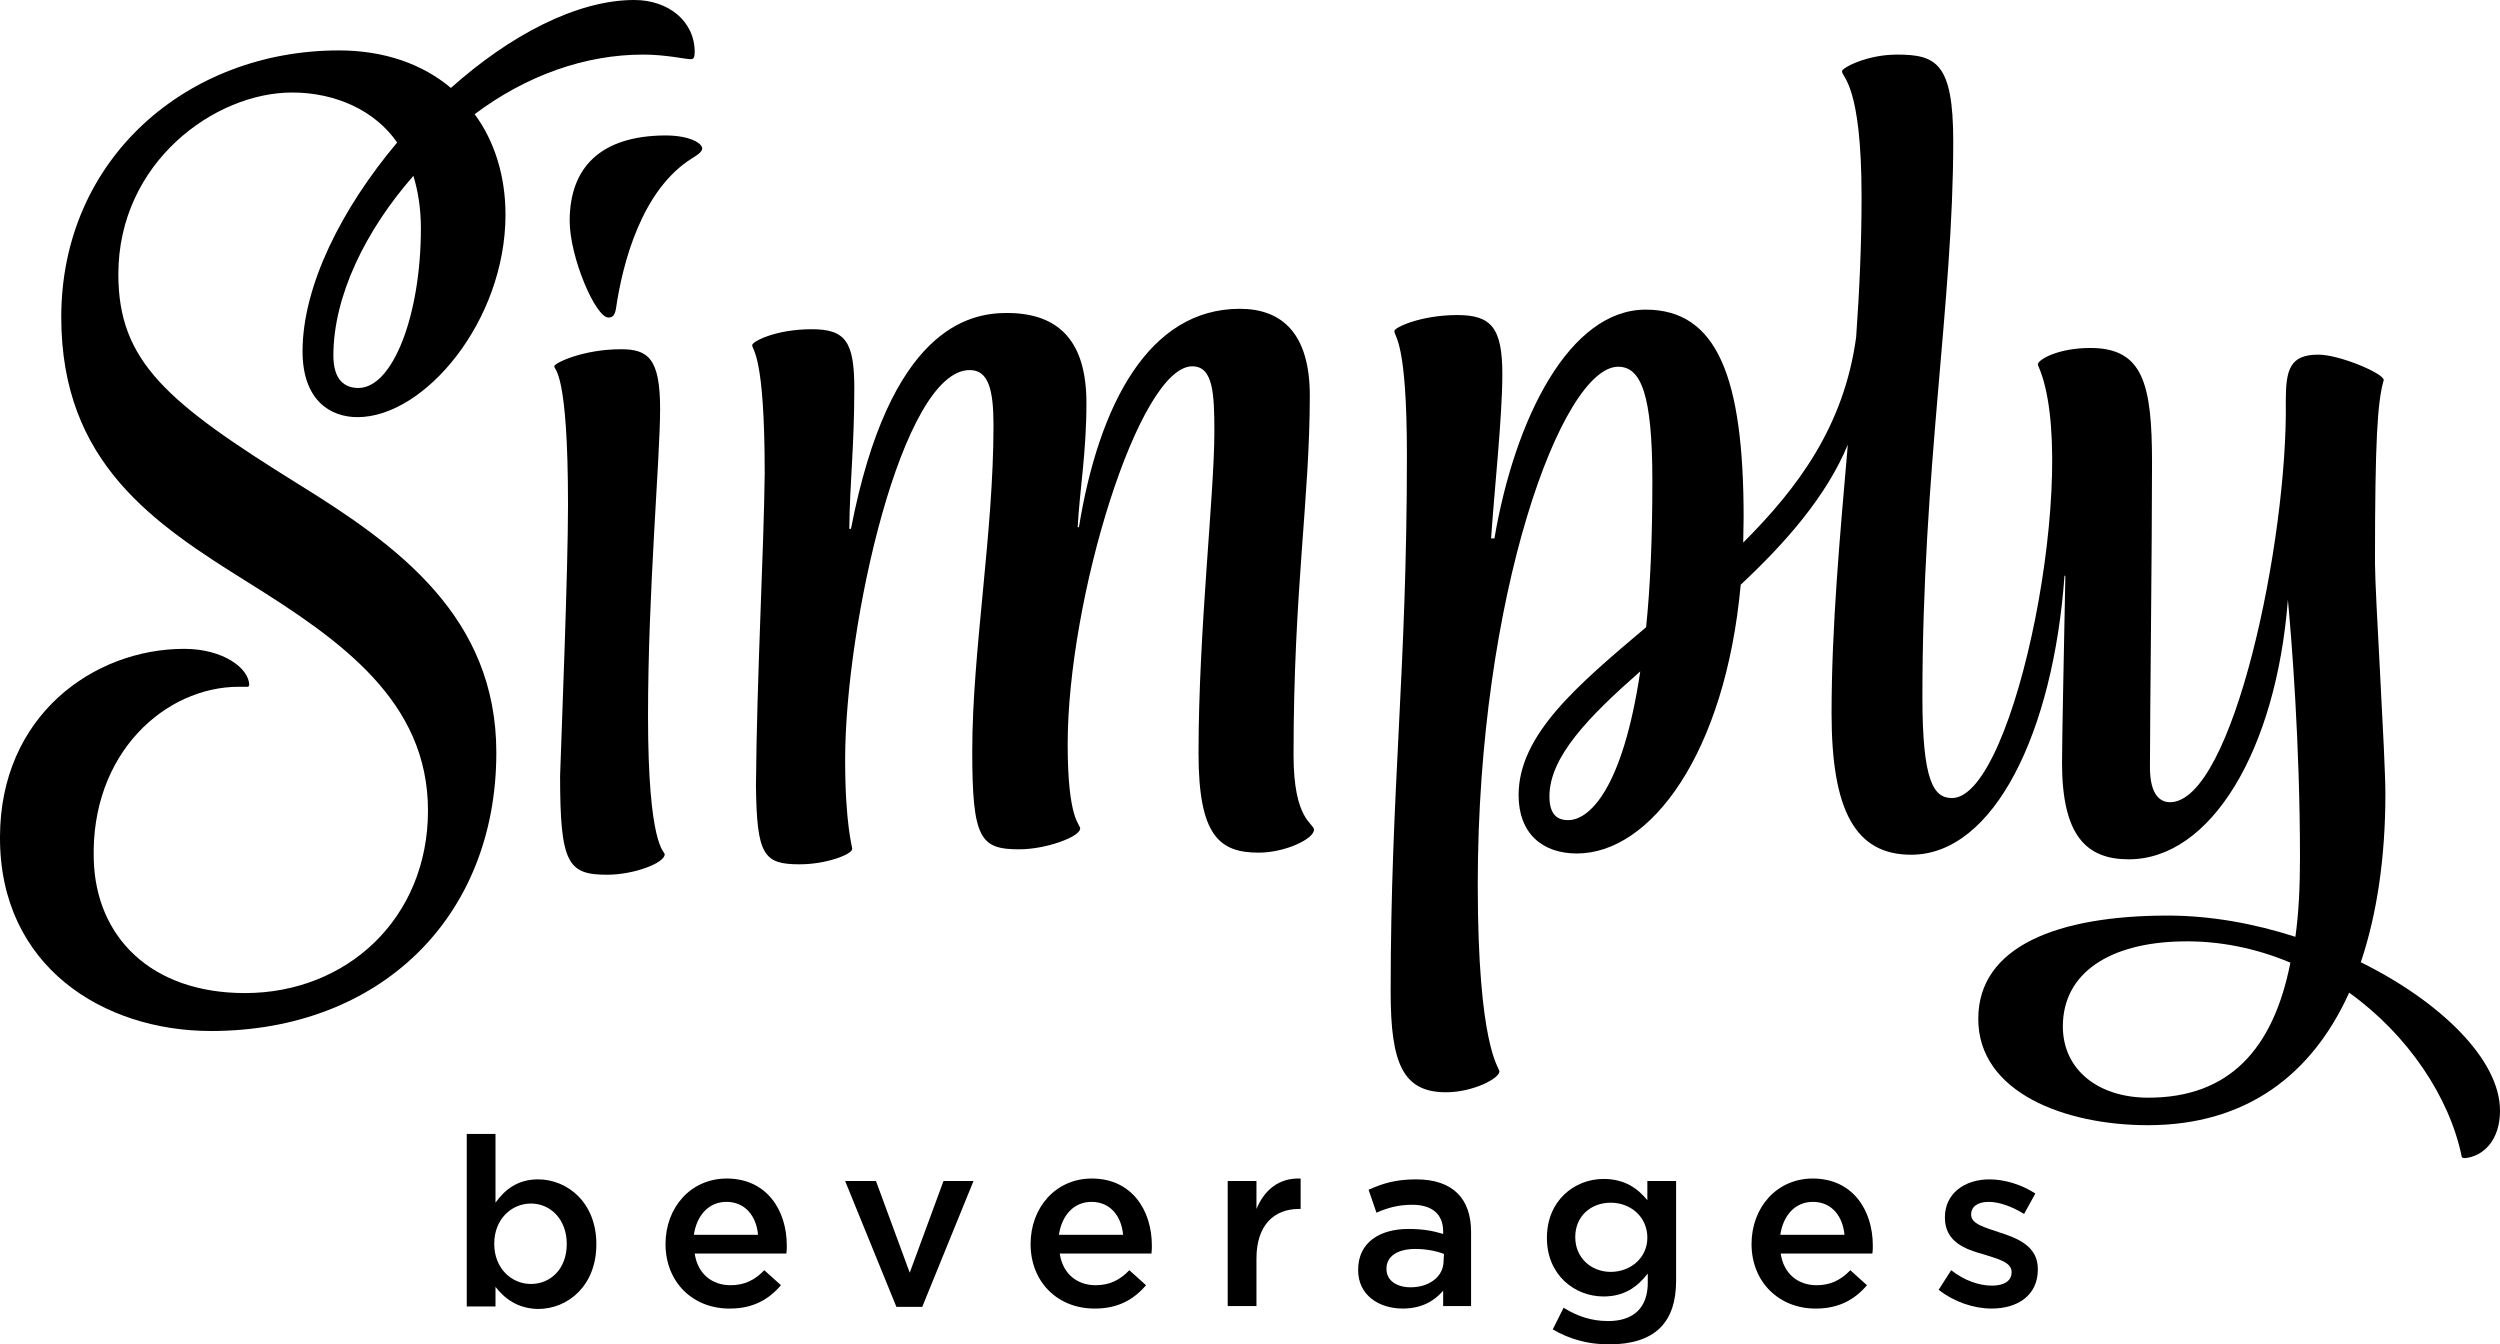 <?xml version="1.0" encoding="UTF-8" standalone="no"?>
<!-- Generator: Adobe Illustrator 19.0.0, SVG Export Plug-In . SVG Version: 6.00 Build 0)  -->

<svg
   version="1.1"
   id="layer"
   x="0px"
   y="0px"
   viewBox="-153 -46 599.9 322.6"
   xml:space="preserve"
   sodipodi:docname="Simply_Beverages_2018.svg"
   width="599.9"
   height="322.6"
   inkscape:version="1.3.2 (091e20e, 2023-11-25, custom)"
   xmlns:inkscape="http://www.inkscape.org/namespaces/inkscape"
   xmlns:sodipodi="http://sodipodi.sourceforge.net/DTD/sodipodi-0.dtd"
   xmlns="http://www.w3.org/2000/svg"
   xmlns:svg="http://www.w3.org/2000/svg"><defs
   id="defs16">
	
	

		
		
		
		
		
		
		
		
		
	
		
		
		
		
		
	</defs><sodipodi:namedview
   id="namedview16"
   pagecolor="#505050"
   bordercolor="#eeeeee"
   borderopacity="1"
   inkscape:showpageshadow="0"
   inkscape:pageopacity="0"
   inkscape:pagecheckerboard="0"
   inkscape:deskcolor="#d1d1d1"
   inkscape:zoom="1.1917178"
   inkscape:cx="303.76319"
   inkscape:cy="166.56628"
   inkscape:window-width="1920"
   inkscape:window-height="991"
   inkscape:window-x="-9"
   inkscape:window-y="-9"
   inkscape:window-maximized="1"
   inkscape:current-layer="layer" />
<g
   id="g16"
   transform="translate(-22.1,-159.4)"><path
     d="m 5.8,166.4 c 0,8.7 6.2,23.2 9.3,23.2 0.9,0 1.5,-0.4 1.8,-2.1 1.6,-11 6.2,-28.7 18.4,-36.2 0.6,-0.4 2.3,-1.3 2.3,-2.3 0,-1.1 -2.7,-3.1 -8.9,-3.1 -15.5,0.1 -22.9,7.7 -22.9,20.5"
     id="path1" /><path
     d="m 469,379.9 c 0,-12.2 -14.2,-26.1 -33.4,-35.6 3.9,-11.6 5.9,-25.2 5.9,-40.4 0,-9.1 -2.5,-48.1 -2.5,-55.4 0,-29.6 0.6,-38.7 2.1,-43.9 0,-1.6 -10.6,-6.1 -15.7,-6.1 -6.9,0 -7.8,3.7 -7.8,11.2 0.5,33.4 -12.7,96.2 -27.8,96.2 -2,0 -4.8,-1.3 -4.8,-8.4 0,-11.8 0.5,-52.5 0.5,-73.1 0,-19 -2.2,-27.5 -14.8,-27.5 -7.8,0 -12.5,2.8 -12.6,3.9 0,0.1 0,0.2 0.1,0.4 10.4,23.3 -5.4,103.7 -20.7,103.7 -4.4,0 -7.1,-4 -7.1,-24.2 0,-54.8 7.4,-94.7 7.4,-133.4 0,-18.8 -4.1,-20.8 -13.5,-20.8 -7.3,0 -13.2,3.2 -13.2,4 0,1.5 4.7,3 4.7,30.1 0,11.3 -0.5,22.5 -1.3,33.7 -2.9,21.3 -13.9,36.1 -27.1,49.3 0,-2 0.1,-4 0.1,-6 0,-33.6 -6.3,-49.9 -23.5,-49.9 -18.3,0 -31.4,26.1 -36.3,54.9 h -0.8 c 0.8,-11.8 2.7,-29.2 2.7,-39.4 0,-11.2 -2.7,-14.2 -10.8,-14.2 -8.8,0 -15.1,3 -15.1,3.8 0,1.7 3,2.1 3,29.9 0,52.3 -3.9,79.8 -3.9,128.8 0,17.2 3,24 13.3,24 6.4,0 12.8,-3.3 12.8,-5 0,-1 -5.2,-5.6 -5.2,-44.9 0,-69.4 20.2,-124.2 33.7,-124.2 5.5,0 8.2,6.7 8.2,27.4 0,13.9 -0.5,25.4 -1.5,35.1 -16.3,13.8 -30.6,25.7 -30.6,40.3 0,9.1 5.6,14 14,14 17.7,0 35.6,-24 39.3,-64.5 10.7,-10 20.5,-21.1 25.7,-33.6 -1.9,22 -3.9,43.7 -3.9,64.5 0,23.3 5.7,33.9 19.1,33.9 19.9,0 34.1,-29.4 36.8,-67 0.1,0 0.1,0.1 0.2,0.2 -0.3,15.5 -0.8,39.3 -0.8,44.7 0,17.6 5.9,23.2 16,23.2 19.7,0 35.4,-26.1 38.2,-62.3 0.9,9.7 2.9,34.5 2.9,62 0,6.9 -0.3,13.2 -1.1,18.9 -9.9,-3.2 -20.4,-5.1 -30.6,-5.1 -26.3,0 -45.5,7.3 -45.5,24.8 0,17.7 20.9,25.5 40.7,25.5 23.6,0 39.4,-12.1 48.3,-31.8 14.1,10.1 24.1,25.1 27,39.3 0,0.3 0.4,0.4 0.8,0.4 4.3,-0.4 8.4,-4.2 8.4,-11.4 M 245.4,310.2 c -2.2,0 -4.5,-0.9 -4.5,-5.7 0,-9.5 9.5,-19.2 21.8,-30 -4.3,28.7 -12.4,35.7 -17.3,35.7 m 139.2,66.6 c -12,0 -20.5,-6.7 -20.5,-17.1 0,-13 11.5,-20.1 28.5,-20.4 8.9,-0.2 17.8,1.6 26.1,5.1 -4.1,20.8 -14.7,32.4 -34.1,32.4"
     id="path2" /><path
     d="m 14.8,323.3 c 6.4,0 13.8,-2.8 13.8,-4.9 0,-0.8 -4,-1.7 -4,-33.2 0,-30.1 2.9,-61.8 2.9,-73.7 0,-12.1 -2.9,-14.3 -9.4,-14.3 -9,0 -16,3.3 -16,4.1 0,1 3.3,0.9 3.3,33.2 0,15.8 -1.5,53 -1.9,65.1 0,21.1 1.9,23.7 11.3,23.7"
     id="path3" /><path
     d="m -80.3,360.8 c 40.5,0 68.5,-27.2 68.5,-66.8 0,-32.6 -23.7,-49.7 -47.3,-64.3 -31.9,-19.8 -43.4,-29.6 -43.4,-50.5 0,-26.8 23.1,-43.6 41.7,-43.6 10.4,0 19.9,4.3 25.2,12 -13.3,15.8 -22.7,34.4 -22.7,50.1 0,11.7 6.6,15.8 13.2,15.8 16.1,0 35.5,-23.1 35.5,-48.6 0,-9.2 -2.6,-17.6 -7.4,-24.1 12.4,-9.3 26.5,-14.3 40.4,-14.3 5.6,0 10,1.1 11.5,1.1 0.6,0 0.9,-0.4 0.9,-1.7 0,-7.5 -6.4,-12.5 -14.5,-12.5 -13.9,0 -30,8.6 -44,21.1 -6.8,-5.7 -15.9,-9 -26.9,-9 -36.3,0 -66.6,25.9 -66.6,64 0,35 22.3,49.6 44.9,63.7 22.1,13.8 43.1,28.4 43.1,54.7 0,25.9 -19.5,43.8 -43.9,43.8 -22.6,0 -35.8,-13.5 -36.3,-32 -0.8,-25.6 17.2,-41.5 34.8,-41.5 0.6,0 1.6,0 2.1,0 0.2,0 0.4,-0.2 0.4,-0.4 0,-4 -6.2,-8.7 -15.6,-8.7 -21.7,0 -44.2,16 -44.2,45.2 -0.1,31 24.8,46.5 50.6,46.5 m 50.4,-192.6 c 0,20.7 -6.7,38.3 -15,38.3 -3.2,0 -6,-1.8 -6,-7.8 0,-14.2 7.7,-30 19.2,-43.1 1.1,3.6 1.8,7.8 1.8,12.6"
     id="path4" /><path
     d="m 50.5,302.1 c 0.2,16.6 1.9,18.7 10.5,18.7 6.4,0 12.6,-2.4 12.6,-3.7 0,-0.6 -1.7,-6 -1.7,-21.4 0,-32.6 13.7,-93.5 29.9,-93.5 4.5,0 5.7,4.7 5.7,13.3 0,25.8 -5.1,54.4 -5.1,78.1 0,21.1 1.9,23.6 11.3,23.6 6.4,0 14.6,-3 14.6,-5 0,-1.1 -3,-2 -3,-20.2 0,-35 17.1,-90.7 29.9,-90.7 5,0 5.3,6.5 5.3,15.7 0,15 -3.8,47.7 -3.8,77.2 0,19.7 5,23.8 14.4,23.8 6.4,0 13.3,-3.3 13.3,-5.5 0,-1.6 -4.9,-2.2 -4.9,-17.9 0,-39.7 3.9,-61.5 3.9,-86.3 0,-14.8 -6.6,-20.8 -16.8,-20.8 -21.8,0 -33.8,22.9 -38.6,52.4 h -0.3 c 0.5,-9.2 2.1,-17.8 2.1,-29.8 0,-14.4 -6.2,-21.6 -19.1,-21.6 -9.1,0 -28.1,3.7 -37.4,51.8 h -0.4 c 0.1,-10.9 1.2,-19.6 1.2,-33.7 0,-11.2 -2.1,-14.2 -10.2,-14.2 -8.8,0 -14.3,3 -14.3,3.8 0,1.4 3,2 3,30.8 -0.2,18.5 -1.9,48.8 -2.1,75.1"
     id="path5" /><path
     d="m -12,422.2 v 4.7 h -6.9 V 385.5 H -12 V 402 c 2.2,-3.1 5.3,-5.6 10.2,-5.6 7.1,0 14,5.6 14,15.5 v 0.1 c 0,9.9 -6.8,15.5 -14,15.5 -5,-0.1 -8.1,-2.6 -10.2,-5.3 z M 5.1,411.9 v 0 c 0,-5.9 -3.9,-9.7 -8.6,-9.7 -4.7,0 -8.8,3.8 -8.8,9.6 v 0.1 c 0,5.8 4.1,9.6 8.8,9.6 4.8,0 8.6,-3.7 8.6,-9.6 z"
     id="path6" /><path
     d="m 28.8,411.9 v 0 c 0,-8.7 6,-15.7 14.7,-15.7 9.5,0 14.4,7.5 14.4,16.1 0,0.6 0,1.2 -0.1,1.9 h -22 c 0.7,4.9 4.2,7.6 8.6,7.6 3.3,0 5.8,-1.2 8.1,-3.6 l 4,3.6 c -2.9,3.4 -6.7,5.6 -12.2,5.6 -8.8,0.1 -15.5,-6.2 -15.5,-15.5 z M 51,409.7 c -0.4,-4.4 -3,-7.9 -7.6,-7.9 -4.2,0 -7.1,3.2 -7.8,7.9 z"
     id="path7" /><path
     d="m 71.9,396.8 h 7.4 l 8.1,22 8.1,-22 h 7.2 L 90.4,427 h -6.2 z"
     id="path8" /><path
     d="m 116.4,411.9 v 0 c 0,-8.7 6,-15.7 14.7,-15.7 9.5,0 14.4,7.5 14.4,16.1 0,0.6 0,1.2 -0.1,1.9 h -22 c 0.7,4.9 4.2,7.6 8.6,7.6 3.3,0 5.8,-1.2 8.1,-3.6 l 4,3.6 c -2.9,3.4 -6.7,5.6 -12.2,5.6 -8.8,0.1 -15.5,-6.2 -15.5,-15.5 z m 22.2,-2.2 c -0.4,-4.4 -3,-7.9 -7.6,-7.9 -4.2,0 -7.1,3.2 -7.8,7.9 z"
     id="path9" /><path
     d="m 163.7,396.8 h 6.9 v 6.7 c 1.9,-4.5 5.3,-7.5 10.6,-7.3 v 7.3 h -0.4 c -6,0 -10.2,3.9 -10.2,11.9 v 11.4 h -6.9 z"
     id="path10" /><path
     d="m 215.4,426.8 v -3.7 c -2.1,2.5 -5.2,4.3 -9.7,4.3 -5.7,0 -10.7,-3.2 -10.7,-9.2 v -0.1 c 0,-6.6 5.2,-9.8 12.1,-9.8 3.6,0 6,0.5 8.3,1.2 v -0.6 c 0,-4.1 -2.6,-6.4 -7.4,-6.4 -3.3,0 -5.9,0.7 -8.6,1.9 l -1.9,-5.5 c 3.3,-1.5 6.5,-2.5 11.4,-2.5 8.9,0 13.2,4.7 13.2,12.6 v 17.8 z m 0.2,-12.5 c -1.8,-0.7 -4.2,-1.2 -6.9,-1.2 -4.3,0 -6.9,1.8 -6.9,4.7 v 0.1 c 0,2.9 2.6,4.4 5.8,4.4 4.5,0 7.9,-2.6 7.9,-6.3 z"
     id="path11" /><path
     d="m 241.7,432.4 2.6,-5.2 c 3.2,2 6.6,3.2 10.7,3.2 6.1,0 9.5,-3.2 9.5,-9.2 V 419 c -2.5,3.2 -5.6,5.5 -10.6,5.5 -7,0 -13.6,-5.2 -13.6,-14 v -0.1 c 0,-8.9 6.6,-14.1 13.6,-14.1 5.1,0 8.2,2.3 10.5,5.1 v -4.6 h 6.9 v 23.9 c 0,5.1 -1.3,8.8 -3.8,11.3 -2.7,2.7 -6.9,4 -12.3,4 -5.1,0 -9.6,-1.3 -13.5,-3.6 z m 22.7,-22 v 0 c 0,-5 -4,-8.4 -8.8,-8.4 -4.8,0 -8.5,3.3 -8.5,8.2 v 0.1 c 0,4.9 3.8,8.3 8.5,8.3 4.8,0 8.8,-3.4 8.8,-8.2 z"
     id="path12" /><path
     d="m 289.4,411.9 v 0 c 0,-8.7 6,-15.7 14.7,-15.7 9.5,0 14.4,7.5 14.4,16.1 0,0.6 0,1.2 -0.1,1.9 h -22 c 0.7,4.9 4.2,7.6 8.6,7.6 3.3,0 5.8,-1.2 8.1,-3.6 l 4,3.6 c -2.9,3.4 -6.7,5.6 -12.2,5.6 -8.7,0.1 -15.5,-6.2 -15.5,-15.5 z m 22.3,-2.2 c -0.4,-4.4 -3,-7.9 -7.6,-7.9 -4.2,0 -7.1,3.2 -7.8,7.9 z"
     id="path13" /><path
     d="m 334.3,422.9 3,-4.7 c 3.2,2.5 6.7,3.7 9.8,3.7 3,0 4.7,-1.2 4.7,-3.2 v -0.1 c 0,-2.3 -3.2,-3.1 -6.7,-4.2 -4.4,-1.2 -9.3,-3 -9.3,-8.8 v -0.1 c 0,-5.7 4.7,-9.1 10.7,-9.1 3.7,0 7.8,1.3 11,3.4 l -2.7,4.9 c -2.9,-1.8 -6,-2.9 -8.5,-2.9 -2.7,0 -4.2,1.2 -4.2,3 v 0.1 c 0,2.2 3.2,3 6.7,4.2 4.4,1.4 9.3,3.3 9.3,8.8 v 0.1 c 0,6.3 -4.9,9.4 -11.1,9.4 -4.3,0 -9,-1.6 -12.7,-4.5 z"
     id="path14" /></g>

</svg>
